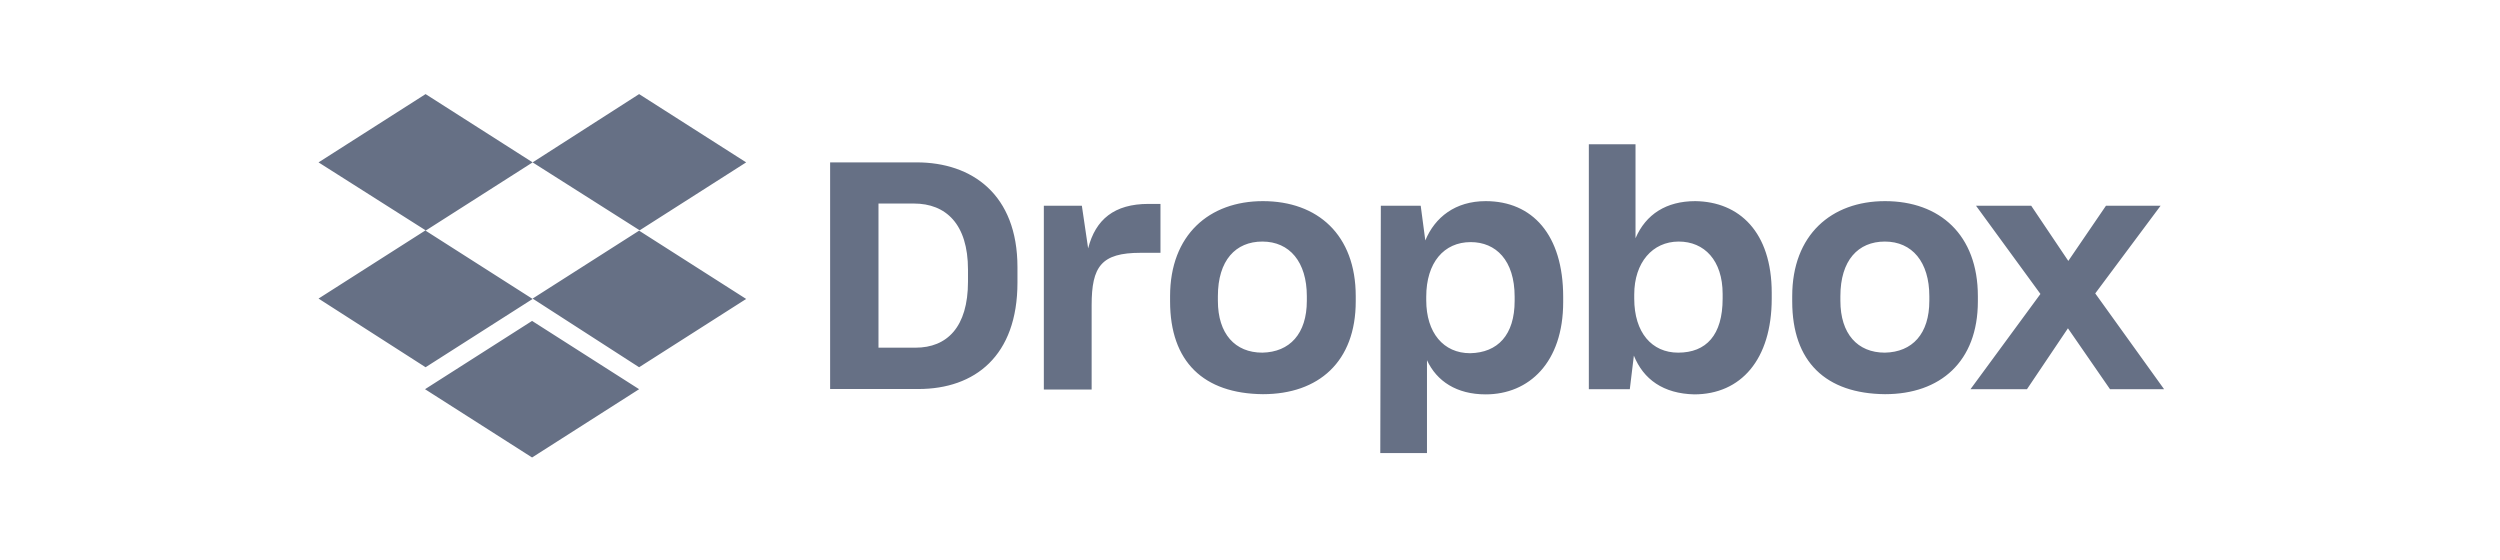 <svg width="183" height="41" viewBox="0 0 183 41" fill="none" xmlns="http://www.w3.org/2000/svg">
<path fill-rule="evenodd" clip-rule="evenodd" d="M31.153 16.885L38.988 11.886L46.824 16.858L38.988 21.856L46.783 26.882L54.619 21.883L46.783 16.885L54.619 11.886L46.783 6.888L38.988 11.886L31.153 6.888L23.317 11.886L31.153 16.858L23.317 21.856L31.153 26.882L38.988 21.883L31.153 16.885ZM38.948 23.491L31.112 28.489L38.948 33.488L46.783 28.489L38.948 23.491ZM67.101 11.886H60.765V28.476H67.223C71.357 28.476 74.478 26.058 74.478 20.681V19.56C74.478 14.223 71.141 11.886 67.101 11.886ZM64.305 25.45V14.899H66.899C69.236 14.899 70.857 16.398 70.857 19.735V20.613C70.857 23.95 69.317 25.45 67.02 25.45H64.305ZM79.192 15.061H76.409V28.516H79.908V22.343C79.908 19.506 80.611 18.506 83.488 18.506H84.947V14.926H84.069C81.57 14.926 80.192 16.061 79.652 18.182L79.192 15.061ZM85.65 21.681V22.059C85.65 26.49 88.109 28.814 92.445 28.854C96.525 28.854 99.24 26.477 99.24 22.059V21.681C99.24 17.182 96.444 14.723 92.445 14.723C88.527 14.723 85.65 17.182 85.65 21.681ZM95.66 21.681V22.018C95.66 24.437 94.404 25.774 92.404 25.814C90.405 25.814 89.149 24.437 89.149 22.018V21.681C89.149 19.06 90.446 17.682 92.404 17.682C94.404 17.682 95.66 19.181 95.66 21.681ZM103.996 15.061H101.077L101.037 33.164H104.455V26.368C105.171 27.909 106.63 28.868 108.751 28.868C111.926 28.868 114.425 26.53 114.425 22.113V21.735C114.425 17.182 112.169 14.723 108.751 14.723C106.535 14.723 105.036 15.899 104.333 17.601L103.996 15.061ZM110.872 21.721V22.018C110.872 24.531 109.629 25.814 107.616 25.855C105.657 25.855 104.401 24.355 104.401 21.978V21.721C104.401 19.222 105.698 17.722 107.657 17.722C109.494 17.722 110.872 19.046 110.872 21.721ZM119.302 28.489L119.599 26.031C120.301 27.773 121.76 28.814 124.016 28.868C127.434 28.868 129.69 26.314 129.69 21.856V21.438C129.69 16.979 127.313 14.764 124.097 14.723C121.977 14.723 120.477 15.682 119.72 17.439V10.562H116.303V28.489H119.302ZM126.097 21.518V21.856C126.097 24.531 124.895 25.814 122.841 25.814C120.923 25.814 119.626 24.355 119.626 21.856V21.559C119.626 19.222 120.963 17.682 122.882 17.682C124.759 17.682 126.097 19.06 126.097 21.518ZM131.19 21.681V22.059C131.19 26.49 133.649 28.814 137.985 28.854C142.024 28.854 144.78 26.477 144.78 22.059V21.681C144.78 17.182 141.984 14.723 137.985 14.723C134.067 14.723 131.19 17.182 131.19 21.681ZM141.227 21.681V22.018C141.227 24.437 139.985 25.774 137.972 25.814C135.972 25.814 134.716 24.437 134.716 22.018V21.681C134.716 19.06 136.013 17.682 137.972 17.682C139.971 17.682 141.227 19.181 141.227 21.681ZM144.645 15.061L149.36 21.518L144.24 28.489H148.374L151.373 24.031L154.453 28.489H158.411L153.372 21.478L158.155 15.061H154.156L151.4 19.1L148.685 15.061H144.645Z" fill="#667085"/>
</svg>
